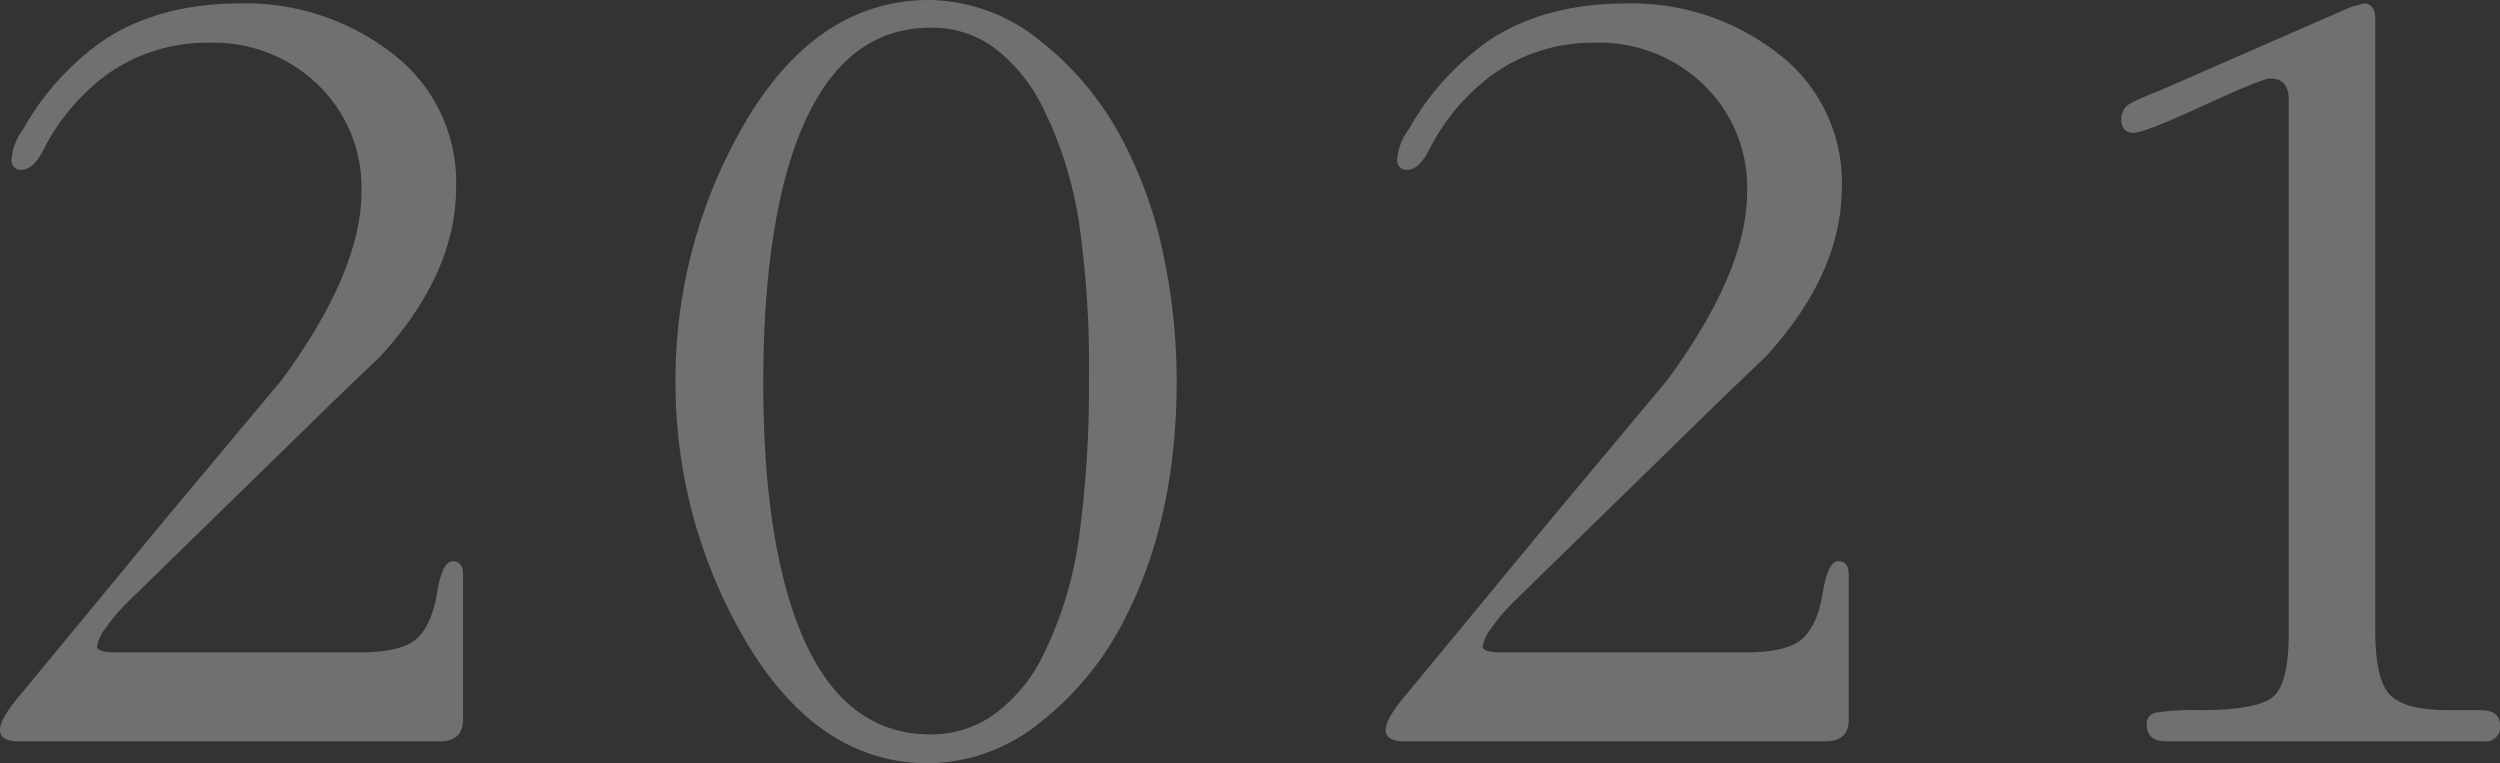 <svg xmlns="http://www.w3.org/2000/svg" width="324.75" height="99.15"><rect width="100%" height="100%" fill="#333333" stroke="none"/><path data-name="パス 20954" d="M60.15 93.45q0 2.85-3 2.85H2.4Q0 96.3 0 94.8T2.85 90L21.3 67.65l15.3-18.3q10.35-14.1 10.35-24.45a18.539 18.539 0 00-5.625-13.875A19.5 19.5 0 0027.15 5.55a22.315 22.315 0 00-13.35 4.2 27.629 27.629 0 00-8.1 9.6q-1.35 2.7-2.85 2.7A1.193 1.193 0 011.5 20.7 7.4 7.4 0 013 16.8 34.861 34.861 0 0113.65 5.1Q20.85.45 31.2.45A30.941 30.941 0 0151 6.975 20.985 20.985 0 0159.25 24.3q0 11.25-9.9 22.05-6.3 6-8.1 7.8L16.5 78.3a23.149 23.149 0 00-2.775 3.3A5.279 5.279 0 0012.6 84q0 .75 2.7.75h31.35q5.55 0 7.5-1.8t2.625-5.925Q57.45 72.9 58.8 72.9t1.35 1.8zm92.7-43.95q0 17.4-6.45 30.3a39.894 39.894 0 01-11.25 14.025 23.455 23.455 0 01-14.55 5.325q-15 0-24.6-17.4a65.869 65.869 0 01-8.25-32.25 66.072 66.072 0 017.95-31.65Q105.3 0 120.75 0a23.267 23.267 0 0114.4 5.325A39.894 39.894 0 01146.4 19.35a55.619 55.619 0 014.8 14.1 78.775 78.775 0 011.65 16.05zm-11.4-.15a129.384 129.384 0 00-1.35-20.85 50.665 50.665 0 00-4.5-14.25 21.9 21.9 0 00-6.225-7.875A13.682 13.682 0 00120.9 3.6q-12.75 0-18.15 16.95-3.6 11.4-3.6 29.25 0 18.6 4.05 30.15 5.4 15.45 17.7 15.45a14.1 14.1 0 008.475-2.775 20.95 20.95 0 006.375-8.025 49.447 49.447 0 004.425-14.925 140.968 140.968 0 001.275-20.325zm98.7 44.1q0 2.85-3 2.85H182.4q-2.4 0-2.4-1.5t2.85-4.8l18.45-22.35 15.3-18.3q10.35-14.1 10.35-24.45a18.539 18.539 0 00-5.625-13.875A19.5 19.5 0 00207.15 5.55a22.315 22.315 0 00-13.35 4.2 27.629 27.629 0 00-8.1 9.6q-1.35 2.7-2.85 2.7a1.193 1.193 0 01-1.35-1.35 7.4 7.4 0 011.5-3.9 34.861 34.861 0 0110.65-11.7Q200.85.45 211.2.45A30.941 30.941 0 01231 6.975a20.985 20.985 0 018.25 17.325q0 11.25-9.9 22.05-6.3 6-8.1 7.8L196.5 78.3a23.148 23.148 0 00-2.775 3.3A5.279 5.279 0 00192.6 84q0 .75 2.7.75h31.35q5.55 0 7.5-1.8t2.625-5.925q.675-4.125 2.025-4.125t1.35 1.8zm84.6.75a1.856 1.856 0 01-2.1 2.1H281.4q-2.55 0-2.55-2.25a1.466 1.466 0 011.35-1.5 30.617 30.617 0 015.4-.3q7.8 0 9.75-1.8t1.95-8.1V12.9q0-2.7-2.4-2.7-1.05 0-8.7 3.525t-9 3.525q-1.65 0-1.65-1.8a2.313 2.313 0 011.35-2.1 32.252 32.252 0 013.45-1.5L305.4.9l1.65-.45q1.5 0 1.5 2.1v79.5q0 6.15 1.875 8.175t7.725 2.025h4.05q2.55 0 2.55 1.95z" fill="#fff" opacity=".298"/></svg>